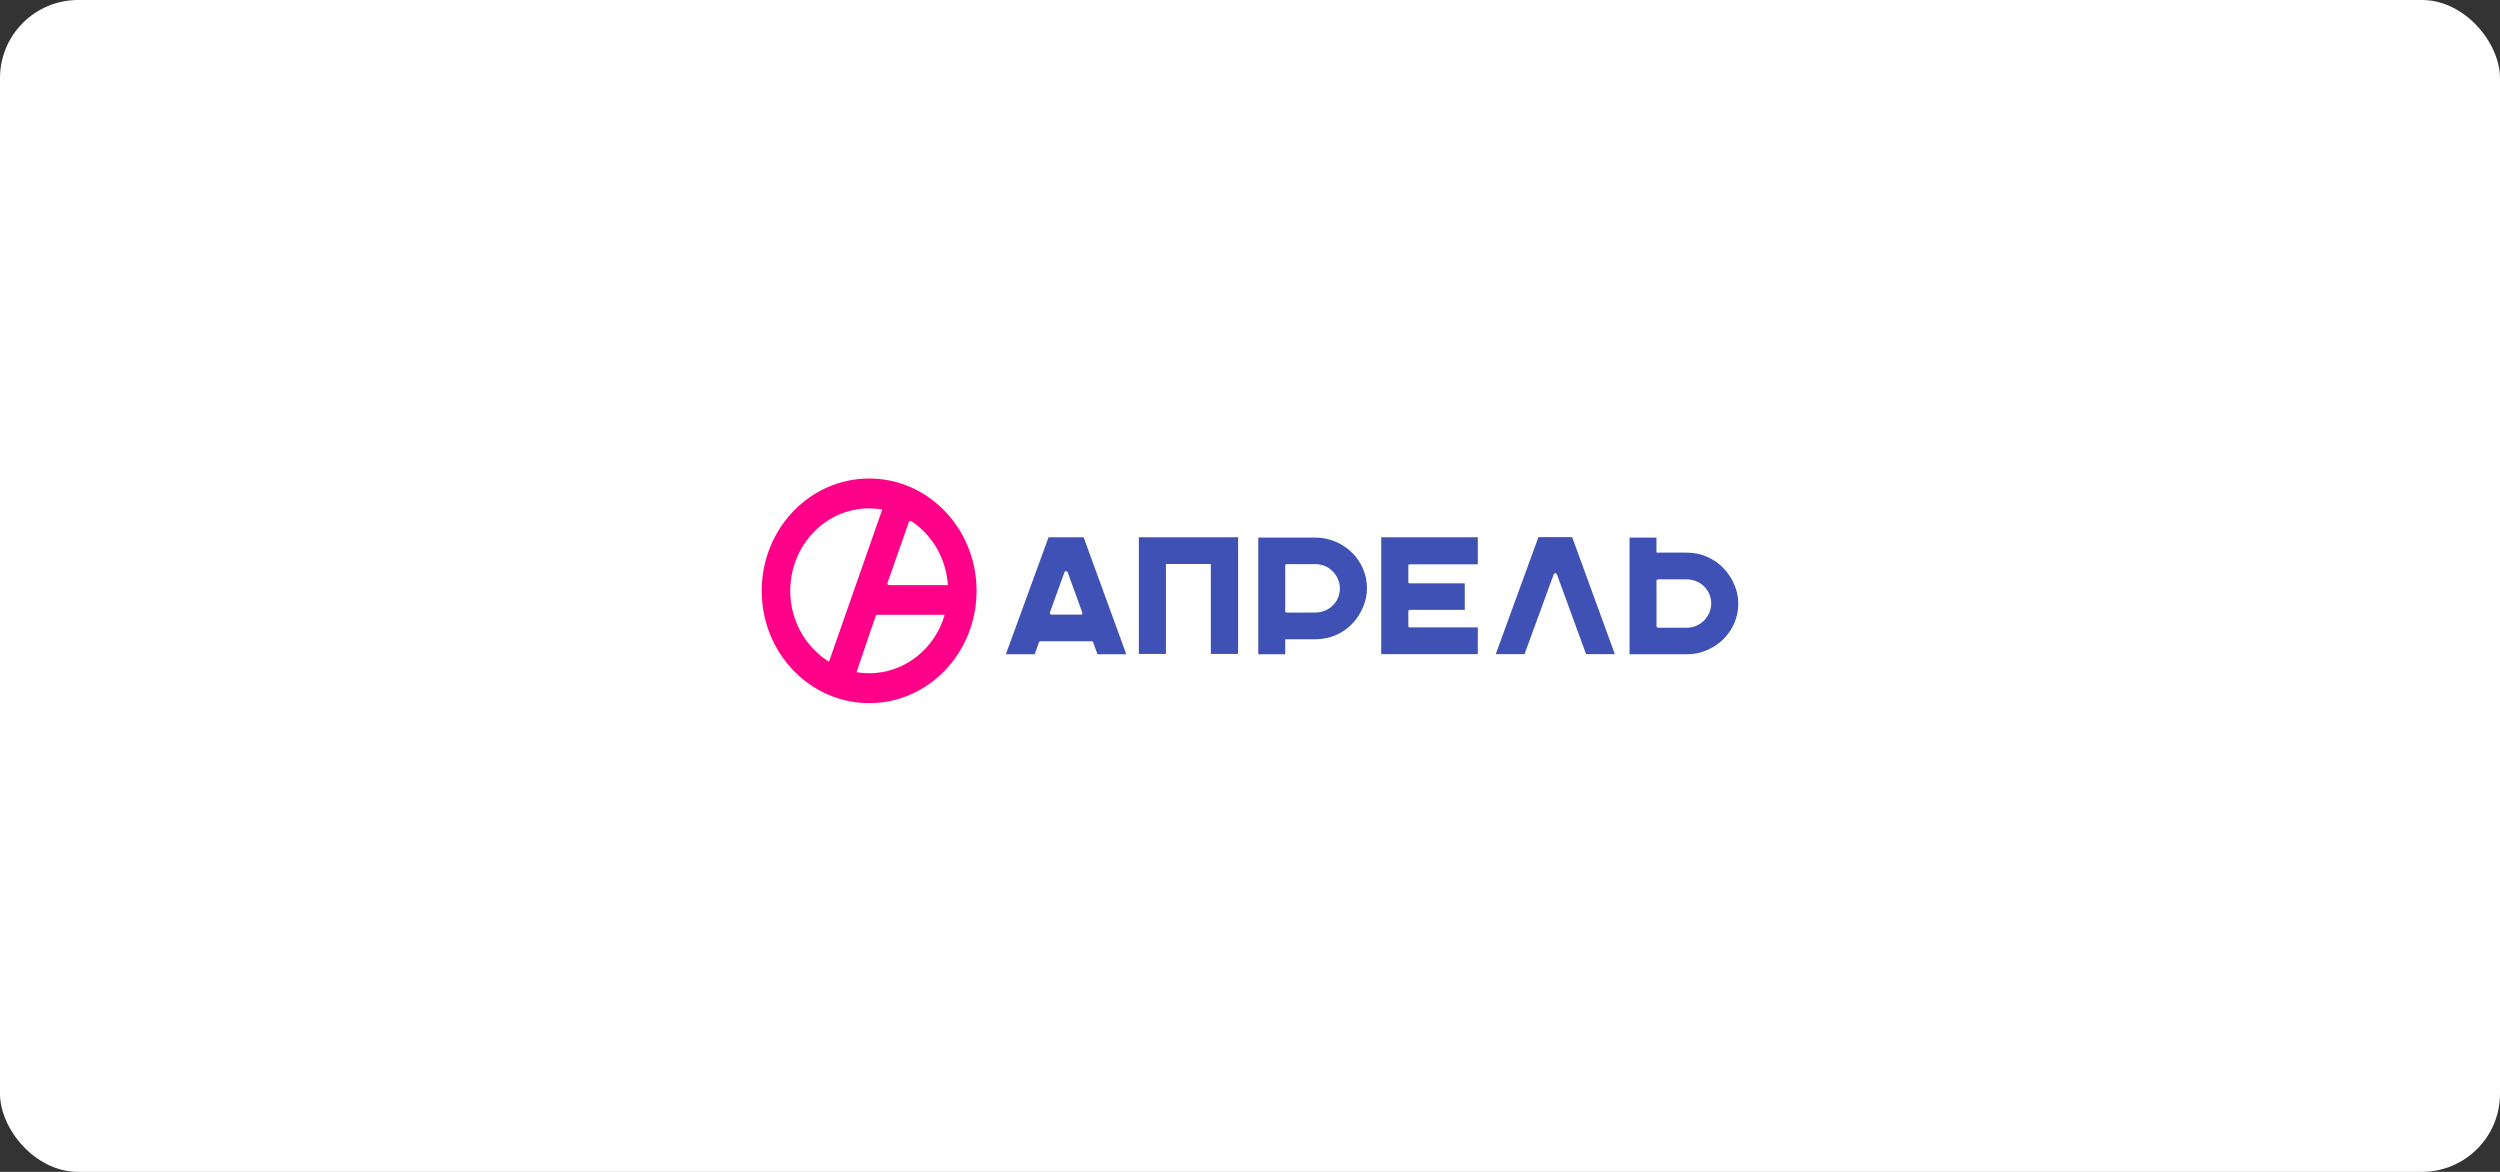 <?xml version="1.0" encoding="UTF-8"?> <svg xmlns="http://www.w3.org/2000/svg" width="256" height="120" viewBox="0 0 256 120" fill="none"><rect x="0" y="0" width="256" height="120" fill="#333333" stroke="none"/><rect width="256" height="120" rx="8" fill="white"></rect><path d="M115.333 67H112.384L111.94 65.786C111.933 65.75 111.913 65.719 111.884 65.697C111.855 65.675 111.819 65.664 111.782 65.666H106.539C106.504 65.667 106.47 65.68 106.442 65.701C106.414 65.723 106.394 65.752 106.384 65.786L105.95 67H103L107.372 55.016H110.963L115.333 67ZM126.781 55.016V66.965H123.99V57.751H119.392V66.965H116.619V55.016H126.781ZM134.691 55.051C135.397 55.046 136.097 55.186 136.746 55.461C137.372 55.725 137.943 56.101 138.428 56.572C138.912 57.044 139.298 57.605 139.564 58.222C139.842 58.863 139.982 59.553 139.977 60.25C139.975 60.895 139.844 61.533 139.593 62.129C139.347 62.737 138.993 63.298 138.548 63.785C138.063 64.316 137.469 64.74 136.805 65.028C136.141 65.317 135.423 65.464 134.698 65.46H131.605V67H128.846V55.051H134.691ZM134.673 62.725C135.339 62.729 135.979 62.477 136.459 62.022C136.691 61.797 136.877 61.53 137.005 61.235C137.137 60.929 137.204 60.6 137.204 60.267C137.204 59.935 137.137 59.605 137.005 59.299C136.877 59.005 136.695 58.735 136.469 58.504C136.242 58.274 135.971 58.09 135.671 57.962C135.362 57.83 135.029 57.763 134.692 57.765H131.796C131.756 57.758 131.714 57.767 131.679 57.789C131.645 57.81 131.619 57.844 131.608 57.882C131.6 57.908 131.599 57.935 131.605 57.962V62.555C131.605 62.669 131.667 62.731 131.796 62.731L134.673 62.725ZM166.867 67V55.051H169.621V56.589H172.71C173.436 56.585 174.154 56.732 174.818 57.021C175.481 57.309 176.075 57.733 176.561 58.264C177.01 58.751 177.368 59.312 177.618 59.922C177.869 60.519 177.999 61.158 178 61.803C178.004 62.499 177.863 63.189 177.584 63.829C177.316 64.445 176.93 65.005 176.448 65.478C175.964 65.947 175.394 66.323 174.768 66.585C174.12 66.861 173.42 67.001 172.714 66.996L166.867 67ZM169.816 59.324C169.689 59.324 169.625 59.382 169.625 59.5V64.093C169.622 64.131 169.632 64.168 169.653 64.2C169.674 64.232 169.704 64.257 169.74 64.27C169.764 64.279 169.79 64.283 169.816 64.281H172.714C173.051 64.283 173.384 64.216 173.693 64.084C173.993 63.959 174.264 63.776 174.491 63.546C174.718 63.316 174.9 63.047 175.027 62.752C175.159 62.446 175.228 62.117 175.228 61.784C175.228 61.451 175.159 61.122 175.027 60.816C174.899 60.521 174.713 60.254 174.48 60.03C174.002 59.574 173.36 59.321 172.695 59.326L169.816 59.324ZM144.354 57.786C144.325 57.782 144.296 57.788 144.272 57.803C144.247 57.818 144.229 57.841 144.219 57.868C144.214 57.885 144.212 57.904 144.214 57.923V59.582C144.214 59.685 144.261 59.736 144.354 59.736H149.992V62.453H144.354C144.261 62.453 144.214 62.505 144.214 62.608V64.11C144.212 64.129 144.214 64.148 144.22 64.166C144.226 64.183 144.236 64.2 144.25 64.213C144.263 64.226 144.28 64.236 144.298 64.242C144.316 64.248 144.335 64.25 144.354 64.248H151.327V66.982H141.439V55.016H151.327V57.786H144.354ZM165.36 66.982H162.412L159.428 58.812C159.414 58.779 159.391 58.751 159.362 58.732C159.333 58.712 159.298 58.702 159.262 58.702C159.227 58.703 159.192 58.713 159.163 58.732C159.134 58.752 159.111 58.779 159.097 58.812L156.115 66.982H153.165L157.537 55H160.988L165.36 66.982ZM107.511 62.713C107.499 62.738 107.494 62.765 107.497 62.792C107.501 62.819 107.511 62.845 107.529 62.866C107.544 62.888 107.565 62.906 107.589 62.917C107.613 62.929 107.639 62.935 107.666 62.935H110.668C110.818 62.935 110.87 62.861 110.823 62.713L109.332 58.606C109.32 58.569 109.296 58.538 109.263 58.517C109.231 58.495 109.193 58.484 109.154 58.486C109.117 58.484 109.081 58.495 109.052 58.517C109.023 58.539 109.004 58.57 108.997 58.606L107.511 62.713Z" fill="#3F51B5"></path><path d="M89.004 49C82.927 49 78 54.149 78 60.5C78 66.851 82.927 72 89.004 72C95.082 72 100 66.851 100 60.5C100 54.149 95.082 49 89.004 49ZM97.061 59.918H91.031C91.004 59.919 90.978 59.913 90.954 59.901C90.93 59.889 90.91 59.871 90.894 59.849C90.877 59.827 90.867 59.801 90.864 59.773C90.861 59.745 90.865 59.717 90.877 59.692L93.058 53.478C93.065 53.442 93.085 53.41 93.113 53.387C93.141 53.365 93.177 53.353 93.213 53.355H93.315C94.397 54.077 95.299 55.046 95.95 56.185C96.6 57.324 96.981 58.602 97.061 59.918H97.061ZM80.923 60.5C80.923 55.837 84.539 52.057 89.001 52.057C89.451 52.058 89.9 52.098 90.343 52.177L84.888 67.762C83.671 67 82.668 65.932 81.974 64.66C81.28 63.388 80.919 61.955 80.926 60.5H80.923ZM89.004 68.941C88.568 68.941 88.133 68.904 87.703 68.831L89.668 63.08C89.679 63.046 89.699 63.017 89.727 62.995C89.754 62.973 89.787 62.96 89.822 62.957H96.739C95.735 66.421 92.647 68.941 89.004 68.941Z" fill="#FF0089"></path></svg> 